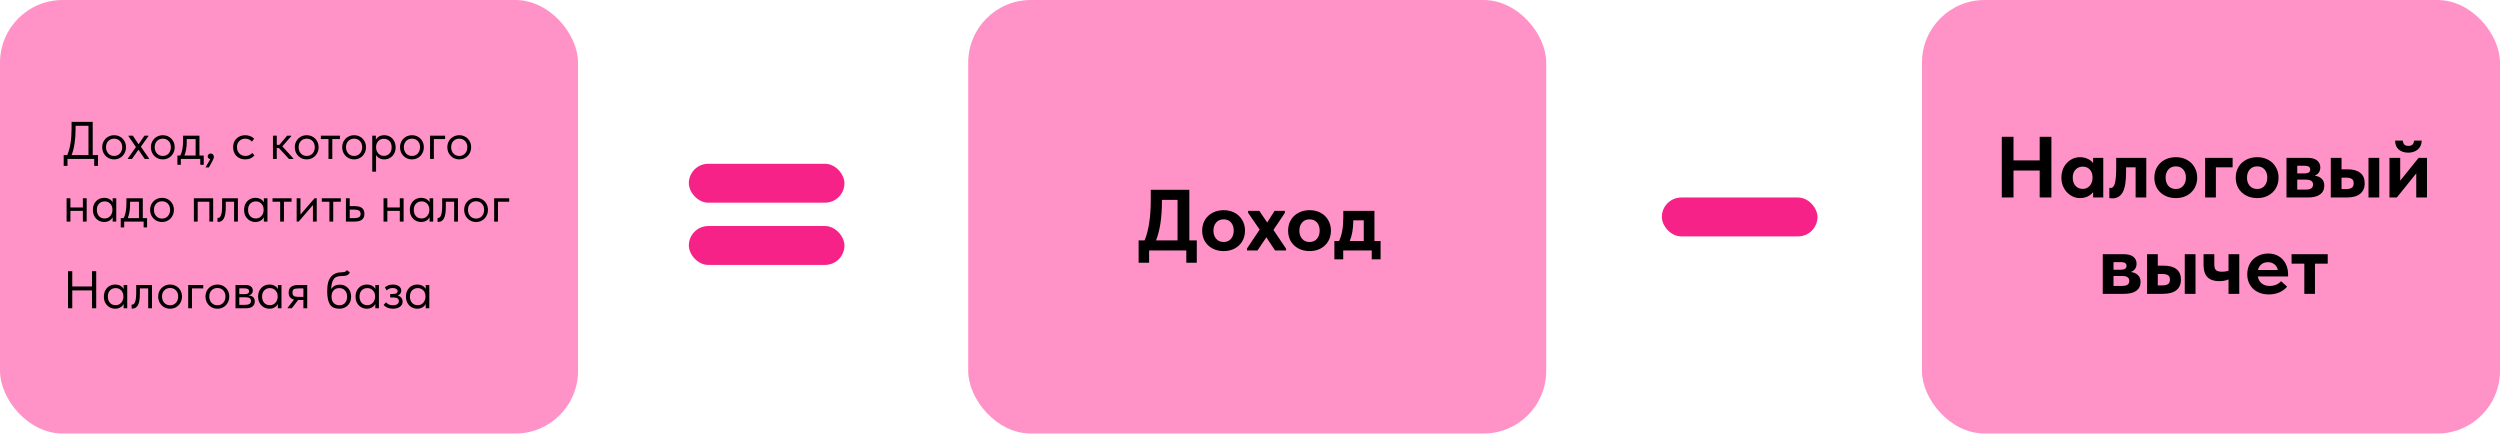 <?xml version="1.0" encoding="UTF-8"?> <svg xmlns="http://www.w3.org/2000/svg" width="519" height="90" viewBox="0 0 519 90" fill="none"><rect width="120" height="90" rx="13" fill="#FF93C7"></rect><rect x="201" width="120" height="90" rx="13" fill="#FF93C7"></rect><rect x="399" width="120" height="90" rx="13" fill="#FF93C7"></rect><path d="M246.907 49.912H248.455V54.538H246.277V52H238.555V54.538H236.377V49.912H237.619C238.471 47.812 238.897 45.034 238.897 41.578V39.4H246.907V49.912ZM241.219 41.632C241.219 43.348 241.123 44.878 240.931 46.222C240.739 47.554 240.427 48.784 239.995 49.912H244.459V41.488H241.219V41.632ZM249.57 47.878C249.57 47.038 249.762 46.3 250.146 45.664C250.53 45.016 251.058 44.518 251.73 44.17C252.414 43.81 253.182 43.63 254.034 43.63C254.886 43.63 255.648 43.81 256.32 44.17C256.992 44.53 257.514 45.034 257.886 45.682C258.27 46.318 258.462 47.05 258.462 47.878C258.462 48.718 258.27 49.462 257.886 50.11C257.502 50.746 256.974 51.244 256.302 51.604C255.63 51.952 254.874 52.126 254.034 52.126C253.17 52.126 252.396 51.946 251.712 51.586C251.04 51.226 250.512 50.728 250.128 50.092C249.756 49.444 249.57 48.706 249.57 47.878ZM256.122 47.878C256.122 47.182 255.936 46.618 255.564 46.186C255.192 45.754 254.682 45.538 254.034 45.538C253.374 45.538 252.852 45.76 252.468 46.204C252.096 46.636 251.91 47.194 251.91 47.878C251.91 48.562 252.096 49.126 252.468 49.57C252.852 50.014 253.374 50.236 254.034 50.236C254.67 50.236 255.174 50.02 255.546 49.588C255.93 49.144 256.122 48.574 256.122 47.878ZM266.976 51.604L266.994 52H264.708L262.89 49.264L261.054 52H258.876V51.586L261.504 47.662L259.11 44.188V43.774H261.432L263.07 46.186L264.6 43.774H266.742V44.188L264.366 47.734L266.976 51.604ZM267.411 47.878C267.411 47.038 267.603 46.3 267.987 45.664C268.371 45.016 268.899 44.518 269.571 44.17C270.255 43.81 271.023 43.63 271.875 43.63C272.727 43.63 273.489 43.81 274.161 44.17C274.833 44.53 275.355 45.034 275.727 45.682C276.111 46.318 276.303 47.05 276.303 47.878C276.303 48.718 276.111 49.462 275.727 50.11C275.343 50.746 274.815 51.244 274.143 51.604C273.471 51.952 272.715 52.126 271.875 52.126C271.011 52.126 270.237 51.946 269.553 51.586C268.881 51.226 268.353 50.728 267.969 50.092C267.597 49.444 267.411 48.706 267.411 47.878ZM273.963 47.878C273.963 47.182 273.777 46.618 273.405 46.186C273.033 45.754 272.523 45.538 271.875 45.538C271.215 45.538 270.693 45.76 270.309 46.204C269.937 46.636 269.751 47.194 269.751 47.878C269.751 48.562 269.937 49.126 270.309 49.57C270.693 50.014 271.215 50.236 271.875 50.236C272.511 50.236 273.015 50.02 273.387 49.588C273.771 49.144 273.963 48.574 273.963 47.878ZM285.332 50.038H286.61V53.836H284.774V52H278.852V53.836H277.016V50.038H277.988C278.288 49.402 278.51 48.682 278.654 47.878C278.798 47.074 278.87 46.126 278.87 45.034V43.774H285.332V50.038ZM280.94 45.79C280.94 47.458 280.694 48.874 280.202 50.038H283.118V45.736H280.94V45.79Z" fill="black"></path><path d="M423.438 33.296V28.4H425.868V41H423.438V35.402H418.002V41H415.572V28.4H418.002V33.296H423.438ZM434.532 32.774H436.638V41H434.532V39.884C434.232 40.268 433.842 40.574 433.362 40.802C432.882 41.018 432.36 41.126 431.796 41.126C431.136 41.126 430.506 40.946 429.906 40.586C429.318 40.226 428.844 39.722 428.484 39.074C428.124 38.426 427.944 37.694 427.944 36.878C427.944 36.062 428.118 35.33 428.466 34.682C428.826 34.034 429.3 33.53 429.888 33.17C430.476 32.81 431.112 32.63 431.796 32.63C432.384 32.63 432.918 32.744 433.398 32.972C433.878 33.188 434.256 33.482 434.532 33.854V32.774ZM434.406 36.914V36.77C434.406 36.134 434.22 35.612 433.848 35.204C433.476 34.796 432.984 34.592 432.372 34.592C431.784 34.592 431.292 34.796 430.896 35.204C430.5 35.6 430.302 36.158 430.302 36.878C430.302 37.586 430.494 38.156 430.878 38.588C431.274 39.008 431.772 39.218 432.372 39.218C432.972 39.218 433.458 39.002 433.83 38.57C434.214 38.138 434.406 37.586 434.406 36.914ZM437.901 41.126V38.984L438.189 39.02C438.597 39.02 438.885 38.696 439.053 38.048C439.233 37.388 439.323 36.272 439.323 34.7V32.774H445.569V41H443.355V34.736H441.375V35.708C441.375 37.688 441.135 39.098 440.655 39.938C440.187 40.766 439.473 41.18 438.513 41.18C438.393 41.18 438.189 41.162 437.901 41.126ZM447.244 36.878C447.244 36.038 447.436 35.3 447.82 34.664C448.204 34.016 448.732 33.518 449.404 33.17C450.088 32.81 450.856 32.63 451.708 32.63C452.56 32.63 453.322 32.81 453.994 33.17C454.666 33.53 455.188 34.034 455.56 34.682C455.944 35.318 456.136 36.05 456.136 36.878C456.136 37.718 455.944 38.462 455.56 39.11C455.176 39.746 454.648 40.244 453.976 40.604C453.304 40.952 452.548 41.126 451.708 41.126C450.844 41.126 450.07 40.946 449.386 40.586C448.714 40.226 448.186 39.728 447.802 39.092C447.43 38.444 447.244 37.706 447.244 36.878ZM453.796 36.878C453.796 36.182 453.61 35.618 453.238 35.186C452.866 34.754 452.356 34.538 451.708 34.538C451.048 34.538 450.526 34.76 450.142 35.204C449.77 35.636 449.584 36.194 449.584 36.878C449.584 37.562 449.77 38.126 450.142 38.57C450.526 39.014 451.048 39.236 451.708 39.236C452.344 39.236 452.848 39.02 453.22 38.588C453.604 38.144 453.796 37.574 453.796 36.878ZM460.017 41H457.785V32.774H463.491V34.736H460.017V41ZM464.137 36.878C464.137 36.038 464.329 35.3 464.713 34.664C465.097 34.016 465.625 33.518 466.297 33.17C466.981 32.81 467.749 32.63 468.601 32.63C469.453 32.63 470.215 32.81 470.887 33.17C471.559 33.53 472.081 34.034 472.453 34.682C472.837 35.318 473.029 36.05 473.029 36.878C473.029 37.718 472.837 38.462 472.453 39.11C472.069 39.746 471.541 40.244 470.869 40.604C470.197 40.952 469.441 41.126 468.601 41.126C467.737 41.126 466.963 40.946 466.279 40.586C465.607 40.226 465.079 39.728 464.695 39.092C464.323 38.444 464.137 37.706 464.137 36.878ZM470.689 36.878C470.689 36.182 470.503 35.618 470.131 35.186C469.759 34.754 469.249 34.538 468.601 34.538C467.941 34.538 467.419 34.76 467.035 35.204C466.663 35.636 466.477 36.194 466.477 36.878C466.477 37.562 466.663 38.126 467.035 38.57C467.419 39.014 467.941 39.236 468.601 39.236C469.237 39.236 469.741 39.02 470.113 38.588C470.497 38.144 470.689 37.574 470.689 36.878ZM482.525 38.534C482.525 39.326 482.231 39.938 481.643 40.37C481.055 40.79 480.209 41 479.105 41H474.677V32.774H479.123C479.951 32.774 480.587 32.954 481.031 33.314C481.475 33.674 481.697 34.154 481.697 34.754C481.697 35.174 481.589 35.534 481.373 35.834C481.157 36.122 480.869 36.332 480.509 36.464C481.133 36.548 481.625 36.764 481.985 37.112C482.345 37.448 482.525 37.922 482.525 38.534ZM478.439 34.412H476.909V35.996H478.457C479.225 35.996 479.609 35.726 479.609 35.186C479.609 34.922 479.513 34.73 479.321 34.61C479.129 34.478 478.835 34.412 478.439 34.412ZM478.619 39.362C479.171 39.362 479.567 39.278 479.807 39.11C480.059 38.93 480.185 38.666 480.185 38.318C480.185 37.958 480.059 37.7 479.807 37.544C479.567 37.376 479.189 37.292 478.673 37.292H476.909V39.362H478.619ZM487.345 35.15C488.509 35.15 489.391 35.396 489.991 35.888C490.603 36.368 490.909 37.088 490.909 38.048C490.909 39.008 490.591 39.74 489.955 40.244C489.331 40.748 488.401 41 487.165 41H483.871V32.774H486.103V35.15H487.345ZM493.933 41H491.701V32.774H493.933V41ZM486.931 39.254C487.495 39.254 487.915 39.17 488.191 39.002C488.479 38.822 488.623 38.504 488.623 38.048C488.623 37.616 488.491 37.316 488.227 37.148C487.963 36.968 487.555 36.878 487.003 36.878H486.103V39.254H486.931ZM498.284 37.508L502.1 32.774H503.846V41H501.614V35.996L497.582 41H496.052V32.774H498.284V37.508ZM497.222 29.192H498.824C498.848 29.528 498.95 29.798 499.13 30.002C499.322 30.194 499.61 30.29 499.994 30.29C500.366 30.29 500.648 30.194 500.84 30.002C501.032 29.81 501.14 29.54 501.164 29.192H502.748C502.724 29.996 502.448 30.614 501.92 31.046C501.392 31.478 500.738 31.694 499.958 31.694C499.166 31.694 498.512 31.484 497.996 31.064C497.492 30.632 497.234 30.008 497.222 29.192ZM444.381 58.534C444.381 59.326 444.087 59.938 443.499 60.37C442.911 60.79 442.065 61 440.961 61H436.533V52.774H440.979C441.807 52.774 442.443 52.954 442.887 53.314C443.331 53.674 443.553 54.154 443.553 54.754C443.553 55.174 443.445 55.534 443.229 55.834C443.013 56.122 442.725 56.332 442.365 56.464C442.989 56.548 443.481 56.764 443.841 57.112C444.201 57.448 444.381 57.922 444.381 58.534ZM440.295 54.412H438.765V55.996H440.313C441.081 55.996 441.465 55.726 441.465 55.186C441.465 54.922 441.369 54.73 441.177 54.61C440.985 54.478 440.691 54.412 440.295 54.412ZM440.475 59.362C441.027 59.362 441.423 59.278 441.663 59.11C441.915 58.93 442.041 58.666 442.041 58.318C442.041 57.958 441.915 57.7 441.663 57.544C441.423 57.376 441.045 57.292 440.529 57.292H438.765V59.362H440.475ZM449.2 55.15C450.364 55.15 451.246 55.396 451.846 55.888C452.458 56.368 452.764 57.088 452.764 58.048C452.764 59.008 452.446 59.74 451.81 60.244C451.186 60.748 450.256 61 449.02 61H445.726V52.774H447.958V55.15H449.2ZM455.788 61H453.556V52.774H455.788V61ZM448.786 59.254C449.35 59.254 449.77 59.17 450.046 59.002C450.334 58.822 450.478 58.504 450.478 58.048C450.478 57.616 450.346 57.316 450.082 57.148C449.818 56.968 449.41 56.878 448.858 56.878H447.958V59.254H448.786ZM462.642 52.774H464.874V61H462.642V58.012C462.078 58.252 461.442 58.372 460.734 58.372C458.55 58.372 457.458 57.268 457.458 55.06V52.774H459.69V54.97C459.69 55.462 459.804 55.828 460.032 56.068C460.272 56.296 460.698 56.41 461.31 56.41C461.766 56.41 462.21 56.344 462.642 56.212V52.774ZM475.006 57.4H468.724C468.832 58.012 469.102 58.492 469.534 58.84C469.978 59.188 470.524 59.362 471.172 59.362C471.652 59.362 472.102 59.278 472.522 59.11C472.942 58.93 473.284 58.684 473.548 58.372L474.808 59.506C474.376 60.022 473.83 60.424 473.17 60.712C472.51 60.988 471.784 61.126 470.992 61.126C470.128 61.126 469.354 60.952 468.67 60.604C467.998 60.256 467.47 59.764 467.086 59.128C466.714 58.492 466.528 57.766 466.528 56.95C466.528 56.086 466.72 55.33 467.104 54.682C467.488 54.022 468.01 53.518 468.67 53.17C469.342 52.81 470.08 52.63 470.884 52.63C471.736 52.63 472.468 52.822 473.08 53.206C473.704 53.578 474.178 54.094 474.502 54.754C474.838 55.402 475.006 56.128 475.006 56.932V57.4ZM468.76 56.05H472.864C472.792 55.582 472.57 55.198 472.198 54.898C471.838 54.586 471.376 54.43 470.812 54.43C470.284 54.43 469.84 54.574 469.48 54.862C469.12 55.138 468.88 55.534 468.76 56.05ZM480.591 61H478.377V54.736H475.731V52.774H483.237V54.736H480.591V61Z" fill="black"></path><path d="M19.248 32.186H20.348V34.43H19.556V33H14.012V34.43H13.22V32.186H13.968C14.562 30.8 14.859 28.948 14.859 26.631V25.3H19.248V32.186ZM15.695 26.664C15.695 28.93 15.42 30.771 14.87 32.186H18.368V26.114H15.695V26.664ZM21.218 30.558C21.218 30.089 21.324 29.667 21.537 29.293C21.757 28.912 22.054 28.615 22.428 28.402C22.802 28.182 23.224 28.072 23.693 28.072C24.162 28.072 24.584 28.182 24.958 28.402C25.332 28.615 25.625 28.912 25.838 29.293C26.05 29.667 26.157 30.089 26.157 30.558C26.157 31.035 26.047 31.467 25.827 31.856C25.614 32.237 25.321 32.538 24.947 32.758C24.573 32.978 24.155 33.088 23.693 33.088C23.231 33.088 22.809 32.978 22.428 32.758C22.054 32.531 21.757 32.226 21.537 31.845C21.324 31.456 21.218 31.027 21.218 30.558ZM25.365 30.558C25.365 30.03 25.211 29.605 24.903 29.282C24.595 28.952 24.192 28.787 23.693 28.787C23.194 28.787 22.787 28.952 22.472 29.282C22.164 29.605 22.01 30.03 22.01 30.558C22.01 31.093 22.168 31.53 22.483 31.867C22.798 32.204 23.201 32.373 23.693 32.373C24.184 32.373 24.584 32.204 24.892 31.867C25.207 31.53 25.365 31.093 25.365 30.558ZM30.806 28.27L29.244 30.459L30.938 32.89V33H30.047L28.738 31.086L27.396 33H26.549V32.89L28.221 30.525L26.67 28.27V28.16H27.572L28.771 29.953L29.992 28.16H30.806V28.27ZM31.326 30.558C31.326 30.089 31.433 29.667 31.645 29.293C31.865 28.912 32.162 28.615 32.536 28.402C32.91 28.182 33.332 28.072 33.801 28.072C34.271 28.072 34.692 28.182 35.066 28.402C35.44 28.615 35.734 28.912 35.946 29.293C36.159 29.667 36.265 30.089 36.265 30.558C36.265 31.035 36.155 31.467 35.935 31.856C35.723 32.237 35.429 32.538 35.055 32.758C34.681 32.978 34.263 33.088 33.801 33.088C33.339 33.088 32.918 32.978 32.536 32.758C32.162 32.531 31.865 32.226 31.645 31.845C31.433 31.456 31.326 31.027 31.326 30.558ZM35.473 30.558C35.473 30.03 35.319 29.605 35.011 29.282C34.703 28.952 34.3 28.787 33.801 28.787C33.303 28.787 32.896 28.952 32.58 29.282C32.272 29.605 32.118 30.03 32.118 30.558C32.118 31.093 32.276 31.53 32.591 31.867C32.907 32.204 33.31 32.373 33.801 32.373C34.293 32.373 34.692 32.204 35 31.867C35.316 31.53 35.473 31.093 35.473 30.558ZM41.404 32.285H42.295V34.21H41.581V33H37.544V34.21H36.828V32.285H37.434C37.624 31.911 37.767 31.478 37.862 30.987C37.958 30.496 38.005 29.909 38.005 29.227V28.16H41.404V32.285ZM38.764 29.535C38.764 30.554 38.607 31.471 38.291 32.285H40.612V28.875H38.764V29.535ZM44.402 32.604C44.402 32.743 44.354 32.912 44.259 33.11C44.171 33.315 44.024 33.598 43.819 33.957L43.357 34.76H42.664L43.654 33.022C43.485 33 43.353 32.938 43.258 32.835C43.163 32.732 43.115 32.608 43.115 32.461C43.115 32.285 43.177 32.142 43.302 32.032C43.426 31.922 43.573 31.867 43.742 31.867C43.94 31.867 44.097 31.933 44.215 32.065C44.34 32.197 44.402 32.377 44.402 32.604ZM48.396 30.558C48.396 30.052 48.506 29.612 48.726 29.238C48.946 28.864 49.246 28.578 49.628 28.38C50.009 28.175 50.434 28.072 50.904 28.072C51.27 28.072 51.615 28.134 51.938 28.259C52.268 28.384 52.543 28.56 52.763 28.787L52.301 29.403C52.139 29.212 51.938 29.062 51.696 28.952C51.454 28.842 51.193 28.787 50.915 28.787C50.423 28.787 50.013 28.948 49.683 29.271C49.353 29.586 49.188 30.012 49.188 30.547C49.188 30.899 49.265 31.214 49.419 31.493C49.573 31.772 49.785 31.988 50.057 32.142C50.328 32.296 50.632 32.373 50.97 32.373C51.256 32.373 51.516 32.318 51.751 32.208C51.993 32.098 52.191 31.948 52.345 31.757L52.84 32.252C52.627 32.509 52.356 32.714 52.026 32.868C51.696 33.015 51.322 33.088 50.904 33.088C50.405 33.088 49.965 32.978 49.584 32.758C49.202 32.538 48.909 32.237 48.704 31.856C48.498 31.467 48.396 31.035 48.396 30.558ZM60.46 28.27L58.612 30.382L60.9 32.89V33H59.987L57.919 30.745H57.457V33H56.665V28.16H57.457V30.074H57.996L59.613 28.16H60.46V28.27ZM61.2 30.558C61.2 30.089 61.307 29.667 61.519 29.293C61.739 28.912 62.036 28.615 62.41 28.402C62.784 28.182 63.206 28.072 63.675 28.072C64.145 28.072 64.566 28.182 64.94 28.402C65.314 28.615 65.608 28.912 65.82 29.293C66.033 29.667 66.139 30.089 66.139 30.558C66.139 31.035 66.029 31.467 65.809 31.856C65.597 32.237 65.303 32.538 64.929 32.758C64.555 32.978 64.137 33.088 63.675 33.088C63.213 33.088 62.792 32.978 62.41 32.758C62.036 32.531 61.739 32.226 61.519 31.845C61.307 31.456 61.2 31.027 61.2 30.558ZM65.347 30.558C65.347 30.03 65.193 29.605 64.885 29.282C64.577 28.952 64.174 28.787 63.675 28.787C63.177 28.787 62.77 28.952 62.454 29.282C62.146 29.605 61.992 30.03 61.992 30.558C61.992 31.093 62.15 31.53 62.465 31.867C62.781 32.204 63.184 32.373 63.675 32.373C64.167 32.373 64.566 32.204 64.874 31.867C65.19 31.53 65.347 31.093 65.347 30.558ZM68.985 33H68.193V28.875H66.609V28.16H70.569V28.875H68.985V33ZM71.04 30.558C71.04 30.089 71.147 29.667 71.359 29.293C71.579 28.912 71.876 28.615 72.25 28.402C72.624 28.182 73.046 28.072 73.515 28.072C73.984 28.072 74.406 28.182 74.78 28.402C75.154 28.615 75.448 28.912 75.66 29.293C75.873 29.667 75.979 30.089 75.979 30.558C75.979 31.035 75.869 31.467 75.649 31.856C75.436 32.237 75.143 32.538 74.769 32.758C74.395 32.978 73.977 33.088 73.515 33.088C73.053 33.088 72.632 32.978 72.25 32.758C71.876 32.531 71.579 32.226 71.359 31.845C71.147 31.456 71.04 31.027 71.04 30.558ZM75.187 30.558C75.187 30.03 75.033 29.605 74.725 29.282C74.417 28.952 74.014 28.787 73.515 28.787C73.016 28.787 72.609 28.952 72.294 29.282C71.986 29.605 71.832 30.03 71.832 30.558C71.832 31.093 71.99 31.53 72.305 31.867C72.621 32.204 73.024 32.373 73.515 32.373C74.007 32.373 74.406 32.204 74.714 31.867C75.029 31.53 75.187 31.093 75.187 30.558ZM82.13 30.58C82.13 31.086 82.024 31.53 81.811 31.911C81.599 32.285 81.313 32.575 80.953 32.78C80.594 32.985 80.205 33.088 79.787 33.088C79.399 33.088 79.054 33.007 78.753 32.846C78.453 32.677 78.225 32.457 78.071 32.186V35.64H77.279V28.16H78.027V29.018C78.137 28.754 78.346 28.53 78.654 28.347C78.97 28.164 79.347 28.072 79.787 28.072C80.22 28.072 80.612 28.175 80.964 28.38C81.324 28.585 81.606 28.879 81.811 29.26C82.024 29.641 82.13 30.081 82.13 30.58ZM81.305 30.569C81.305 30.019 81.155 29.59 80.854 29.282C80.554 28.967 80.165 28.809 79.688 28.809C79.351 28.809 79.058 28.89 78.808 29.051C78.566 29.205 78.383 29.41 78.258 29.667C78.134 29.924 78.071 30.202 78.071 30.503V30.613C78.071 30.906 78.134 31.189 78.258 31.46C78.39 31.724 78.581 31.94 78.83 32.109C79.08 32.27 79.373 32.351 79.71 32.351C80.187 32.351 80.572 32.19 80.865 31.867C81.159 31.537 81.305 31.104 81.305 30.569ZM83.05 30.558C83.05 30.089 83.156 29.667 83.369 29.293C83.589 28.912 83.886 28.615 84.26 28.402C84.634 28.182 85.056 28.072 85.525 28.072C85.994 28.072 86.416 28.182 86.79 28.402C87.164 28.615 87.457 28.912 87.67 29.293C87.883 29.667 87.989 30.089 87.989 30.558C87.989 31.035 87.879 31.467 87.659 31.856C87.446 32.237 87.153 32.538 86.779 32.758C86.405 32.978 85.987 33.088 85.525 33.088C85.063 33.088 84.641 32.978 84.26 32.758C83.886 32.531 83.589 32.226 83.369 31.845C83.156 31.456 83.05 31.027 83.05 30.558ZM87.197 30.558C87.197 30.03 87.043 29.605 86.735 29.282C86.427 28.952 86.024 28.787 85.525 28.787C85.026 28.787 84.619 28.952 84.304 29.282C83.996 29.605 83.842 30.03 83.842 30.558C83.842 31.093 84 31.53 84.315 31.867C84.63 32.204 85.034 32.373 85.525 32.373C86.016 32.373 86.416 32.204 86.724 31.867C87.039 31.53 87.197 31.093 87.197 30.558ZM90.07 33H89.278V28.16H92.402V28.875H90.07V33ZM92.868 30.558C92.868 30.089 92.975 29.667 93.187 29.293C93.407 28.912 93.704 28.615 94.078 28.402C94.452 28.182 94.874 28.072 95.343 28.072C95.813 28.072 96.234 28.182 96.608 28.402C96.982 28.615 97.276 28.912 97.488 29.293C97.701 29.667 97.807 30.089 97.807 30.558C97.807 31.035 97.697 31.467 97.477 31.856C97.265 32.237 96.971 32.538 96.597 32.758C96.223 32.978 95.805 33.088 95.343 33.088C94.881 33.088 94.46 32.978 94.078 32.758C93.704 32.531 93.407 32.226 93.187 31.845C92.975 31.456 92.868 31.027 92.868 30.558ZM97.015 30.558C97.015 30.03 96.861 29.605 96.553 29.282C96.245 28.952 95.842 28.787 95.343 28.787C94.845 28.787 94.438 28.952 94.122 29.282C93.814 29.605 93.66 30.03 93.66 30.558C93.66 31.093 93.818 31.53 94.133 31.867C94.449 32.204 94.852 32.373 95.343 32.373C95.835 32.373 96.234 32.204 96.542 31.867C96.858 31.53 97.015 31.093 97.015 30.558ZM17.202 41.16H17.994V46H17.202V43.778H14.617V46H13.825V41.16H14.617V43.063H17.202V41.16ZM23.387 41.16H24.135V46H23.387V45.098C23.248 45.391 23.021 45.63 22.705 45.813C22.39 45.996 22.031 46.088 21.627 46.088C21.209 46.088 20.821 45.985 20.461 45.78C20.102 45.575 19.816 45.285 19.603 44.911C19.391 44.53 19.284 44.086 19.284 43.58C19.284 43.081 19.387 42.641 19.592 42.26C19.805 41.879 20.087 41.585 20.439 41.38C20.799 41.175 21.195 41.072 21.627 41.072C22.067 41.072 22.441 41.164 22.749 41.347C23.065 41.53 23.277 41.754 23.387 42.018V41.16ZM23.343 43.613V43.503C23.343 43.202 23.281 42.924 23.156 42.667C23.032 42.41 22.845 42.205 22.595 42.051C22.353 41.89 22.064 41.809 21.726 41.809C21.25 41.809 20.861 41.967 20.56 42.282C20.26 42.59 20.109 43.019 20.109 43.569C20.109 44.104 20.256 44.537 20.549 44.867C20.843 45.19 21.228 45.351 21.704 45.351C22.042 45.351 22.335 45.27 22.584 45.109C22.834 44.94 23.021 44.724 23.145 44.46C23.277 44.189 23.343 43.906 23.343 43.613ZM29.642 45.285H30.533V47.21H29.818V46H25.781V47.21H25.066V45.285H25.671C25.861 44.911 26.005 44.478 26.1 43.987C26.195 43.496 26.243 42.909 26.243 42.227V41.16H29.642V45.285ZM27.002 42.535C27.002 43.554 26.844 44.471 26.529 45.285H28.85V41.875H27.002V42.535ZM31.165 43.558C31.165 43.089 31.271 42.667 31.484 42.293C31.704 41.912 32.001 41.615 32.375 41.402C32.749 41.182 33.171 41.072 33.64 41.072C34.109 41.072 34.531 41.182 34.905 41.402C35.279 41.615 35.572 41.912 35.785 42.293C35.998 42.667 36.104 43.089 36.104 43.558C36.104 44.035 35.994 44.467 35.774 44.856C35.562 45.237 35.268 45.538 34.894 45.758C34.52 45.978 34.102 46.088 33.64 46.088C33.178 46.088 32.757 45.978 32.375 45.758C32.001 45.531 31.704 45.226 31.484 44.845C31.271 44.456 31.165 44.027 31.165 43.558ZM35.312 43.558C35.312 43.03 35.158 42.605 34.85 42.282C34.542 41.952 34.139 41.787 33.64 41.787C33.142 41.787 32.734 41.952 32.419 42.282C32.111 42.605 31.957 43.03 31.957 43.558C31.957 44.093 32.115 44.53 32.43 44.867C32.745 45.204 33.149 45.373 33.64 45.373C34.132 45.373 34.531 45.204 34.839 44.867C35.154 44.53 35.312 44.093 35.312 43.558ZM41.043 46H40.251V41.16H44.255V46H43.463V41.875H41.043V46ZM45.153 46.044V45.23C45.19 45.237 45.234 45.241 45.285 45.241C45.535 45.241 45.733 45.05 45.879 44.669C46.033 44.288 46.11 43.58 46.11 42.546V41.16H49.388V46H48.596V41.875H46.869V42.942C46.869 44.079 46.733 44.885 46.462 45.362C46.191 45.831 45.817 46.066 45.34 46.066C45.26 46.066 45.197 46.059 45.153 46.044ZM54.776 41.16H55.524V46H54.776V45.098C54.637 45.391 54.409 45.63 54.094 45.813C53.779 45.996 53.419 46.088 53.016 46.088C52.598 46.088 52.209 45.985 51.85 45.78C51.491 45.575 51.205 45.285 50.992 44.911C50.779 44.53 50.673 44.086 50.673 43.58C50.673 43.081 50.776 42.641 50.981 42.26C51.194 41.879 51.476 41.585 51.828 41.38C52.187 41.175 52.583 41.072 53.016 41.072C53.456 41.072 53.83 41.164 54.138 41.347C54.453 41.53 54.666 41.754 54.776 42.018V41.16ZM54.732 43.613V43.503C54.732 43.202 54.67 42.924 54.545 42.667C54.42 42.41 54.233 42.205 53.984 42.051C53.742 41.89 53.452 41.809 53.115 41.809C52.638 41.809 52.25 41.967 51.949 42.282C51.648 42.59 51.498 43.019 51.498 43.569C51.498 44.104 51.645 44.537 51.938 44.867C52.231 45.19 52.616 45.351 53.093 45.351C53.43 45.351 53.724 45.27 53.973 45.109C54.222 44.94 54.409 44.724 54.534 44.46C54.666 44.189 54.732 43.906 54.732 43.613ZM58.952 46H58.16V41.875H56.575V41.16H60.535V41.875H58.952V46ZM62.377 44.548L65.303 41.16H65.754V46H64.962V42.568L62.003 46H61.585V41.16H62.377V44.548ZM69.178 46H68.386V41.875H66.802V41.16H70.762V41.875H69.178V46ZM71.811 46V41.16H72.603V42.799H73.692C74.345 42.799 74.833 42.927 75.155 43.184C75.485 43.441 75.65 43.84 75.65 44.383C75.65 44.926 75.482 45.333 75.144 45.604C74.814 45.868 74.294 46 73.582 46H71.811ZM73.428 45.285C73.883 45.285 74.235 45.226 74.484 45.109C74.734 44.984 74.858 44.75 74.858 44.405C74.858 44.068 74.745 43.837 74.517 43.712C74.297 43.58 73.964 43.514 73.516 43.514H72.603V45.285H73.428ZM82.998 41.16H83.79V46H82.998V43.778H80.413V46H79.621V41.16H80.413V43.063H82.998V41.16ZM89.183 41.16H89.931V46H89.183V45.098C89.044 45.391 88.817 45.63 88.501 45.813C88.186 45.996 87.826 46.088 87.423 46.088C87.005 46.088 86.617 45.985 86.257 45.78C85.898 45.575 85.612 45.285 85.399 44.911C85.186 44.53 85.08 44.086 85.08 43.58C85.08 43.081 85.183 42.641 85.388 42.26C85.601 41.879 85.883 41.585 86.235 41.38C86.594 41.175 86.99 41.072 87.423 41.072C87.863 41.072 88.237 41.164 88.545 41.347C88.861 41.53 89.073 41.754 89.183 42.018V41.16ZM89.139 43.613V43.503C89.139 43.202 89.077 42.924 88.952 42.667C88.828 42.41 88.641 42.205 88.391 42.051C88.149 41.89 87.859 41.809 87.522 41.809C87.046 41.809 86.657 41.967 86.356 42.282C86.055 42.59 85.905 43.019 85.905 43.569C85.905 44.104 86.052 44.537 86.345 44.867C86.638 45.19 87.023 45.351 87.5 45.351C87.838 45.351 88.131 45.27 88.38 45.109C88.629 44.94 88.817 44.724 88.941 44.46C89.073 44.189 89.139 43.906 89.139 43.613ZM90.84 46.044V45.23C90.876 45.237 90.92 45.241 90.972 45.241C91.221 45.241 91.419 45.05 91.566 44.669C91.72 44.288 91.797 43.58 91.797 42.546V41.16H95.075V46H94.283V41.875H92.556V42.942C92.556 44.079 92.42 44.885 92.149 45.362C91.877 45.831 91.503 46.066 91.027 46.066C90.946 46.066 90.884 46.059 90.84 46.044ZM96.359 43.558C96.359 43.089 96.466 42.667 96.678 42.293C96.898 41.912 97.195 41.615 97.57 41.402C97.944 41.182 98.365 41.072 98.835 41.072C99.304 41.072 99.725 41.182 100.099 41.402C100.473 41.615 100.767 41.912 100.979 42.293C101.192 42.667 101.298 43.089 101.298 43.558C101.298 44.035 101.188 44.467 100.968 44.856C100.756 45.237 100.462 45.538 100.088 45.758C99.715 45.978 99.296 46.088 98.835 46.088C98.373 46.088 97.951 45.978 97.57 45.758C97.195 45.531 96.898 45.226 96.678 44.845C96.466 44.456 96.359 44.027 96.359 43.558ZM100.506 43.558C100.506 43.03 100.352 42.605 100.044 42.282C99.737 41.952 99.333 41.787 98.835 41.787C98.336 41.787 97.929 41.952 97.614 42.282C97.305 42.605 97.151 43.03 97.151 43.558C97.151 44.093 97.309 44.53 97.624 44.867C97.94 45.204 98.343 45.373 98.835 45.373C99.326 45.373 99.725 45.204 100.033 44.867C100.349 44.53 100.506 44.093 100.506 43.558ZM103.38 46H102.588V41.16H105.712V41.875H103.38V46ZM19.094 59.468V56.3H19.974V64H19.094V60.282H15.002V64H14.122V56.3H15.002V59.468H19.094ZM25.665 59.16H26.413V64H25.665V63.098C25.525 63.391 25.298 63.63 24.983 63.813C24.667 63.996 24.308 64.088 23.905 64.088C23.487 64.088 23.098 63.985 22.739 63.78C22.379 63.575 22.093 63.285 21.881 62.911C21.668 62.53 21.562 62.086 21.562 61.58C21.562 61.081 21.664 60.641 21.87 60.26C22.082 59.879 22.365 59.585 22.717 59.38C23.076 59.175 23.472 59.072 23.905 59.072C24.345 59.072 24.719 59.164 25.027 59.347C25.342 59.53 25.555 59.754 25.665 60.018V59.16ZM25.621 61.613V61.503C25.621 61.202 25.558 60.924 25.434 60.667C25.309 60.41 25.122 60.205 24.873 60.051C24.631 59.89 24.341 59.809 24.004 59.809C23.527 59.809 23.138 59.967 22.838 60.282C22.537 60.59 22.387 61.019 22.387 61.569C22.387 62.104 22.533 62.537 22.827 62.867C23.12 63.19 23.505 63.351 23.982 63.351C24.319 63.351 24.612 63.27 24.862 63.109C25.111 62.94 25.298 62.724 25.423 62.46C25.555 62.189 25.621 61.906 25.621 61.613ZM27.321 64.044V63.23C27.358 63.237 27.402 63.241 27.453 63.241C27.703 63.241 27.901 63.05 28.047 62.669C28.201 62.288 28.278 61.58 28.278 60.546V59.16H31.556V64H30.764V59.875H29.037V60.942C29.037 62.079 28.901 62.885 28.63 63.362C28.359 63.831 27.985 64.066 27.508 64.066C27.427 64.066 27.365 64.059 27.321 64.044ZM32.841 61.558C32.841 61.089 32.947 60.667 33.16 60.293C33.38 59.912 33.677 59.615 34.051 59.402C34.425 59.182 34.847 59.072 35.316 59.072C35.785 59.072 36.207 59.182 36.581 59.402C36.955 59.615 37.248 59.912 37.461 60.293C37.674 60.667 37.78 61.089 37.78 61.558C37.78 62.035 37.67 62.467 37.45 62.856C37.237 63.237 36.944 63.538 36.57 63.758C36.196 63.978 35.778 64.088 35.316 64.088C34.854 64.088 34.432 63.978 34.051 63.758C33.677 63.531 33.38 63.226 33.16 62.845C32.947 62.456 32.841 62.027 32.841 61.558ZM36.988 61.558C36.988 61.03 36.834 60.605 36.526 60.282C36.218 59.952 35.815 59.787 35.316 59.787C34.817 59.787 34.41 59.952 34.095 60.282C33.787 60.605 33.633 61.03 33.633 61.558C33.633 62.093 33.791 62.53 34.106 62.867C34.421 63.204 34.825 63.373 35.316 63.373C35.807 63.373 36.207 63.204 36.515 62.867C36.83 62.53 36.988 62.093 36.988 61.558ZM39.861 64H39.069V59.16H42.193V59.875H39.861V64ZM42.659 61.558C42.659 61.089 42.766 60.667 42.978 60.293C43.198 59.912 43.495 59.615 43.869 59.402C44.243 59.182 44.665 59.072 45.134 59.072C45.604 59.072 46.025 59.182 46.399 59.402C46.773 59.615 47.067 59.912 47.279 60.293C47.492 60.667 47.598 61.089 47.598 61.558C47.598 62.035 47.488 62.467 47.268 62.856C47.056 63.237 46.762 63.538 46.388 63.758C46.014 63.978 45.596 64.088 45.134 64.088C44.672 64.088 44.251 63.978 43.869 63.758C43.495 63.531 43.198 63.226 42.978 62.845C42.766 62.456 42.659 62.027 42.659 61.558ZM46.806 61.558C46.806 61.03 46.652 60.605 46.344 60.282C46.036 59.952 45.633 59.787 45.134 59.787C44.636 59.787 44.229 59.952 43.913 60.282C43.605 60.605 43.451 61.03 43.451 61.558C43.451 62.093 43.609 62.53 43.924 62.867C44.24 63.204 44.643 63.373 45.134 63.373C45.626 63.373 46.025 63.204 46.333 62.867C46.649 62.53 46.806 62.093 46.806 61.558ZM52.892 62.581C52.892 63.028 52.734 63.377 52.419 63.626C52.103 63.875 51.641 64 51.032 64H48.888V59.16H50.977C51.469 59.16 51.843 59.266 52.099 59.479C52.356 59.684 52.484 59.959 52.484 60.304C52.484 60.583 52.404 60.81 52.242 60.986C52.081 61.155 51.861 61.265 51.583 61.316C52.455 61.404 52.892 61.826 52.892 62.581ZM50.758 59.864H49.679V61.063H50.779C51.087 61.063 51.319 61.019 51.472 60.931C51.627 60.836 51.703 60.678 51.703 60.458C51.703 60.245 51.627 60.095 51.472 60.007C51.326 59.912 51.087 59.864 50.758 59.864ZM50.812 63.285C51.26 63.285 51.586 63.223 51.791 63.098C51.997 62.966 52.099 62.761 52.099 62.482C52.099 62.203 52.001 62.005 51.803 61.888C51.612 61.771 51.319 61.712 50.922 61.712H49.679V63.285H50.812ZM57.687 59.16H58.435V64H57.687V63.098C57.548 63.391 57.32 63.63 57.005 63.813C56.69 63.996 56.33 64.088 55.927 64.088C55.509 64.088 55.12 63.985 54.761 63.78C54.402 63.575 54.116 63.285 53.903 62.911C53.69 62.53 53.584 62.086 53.584 61.58C53.584 61.081 53.687 60.641 53.892 60.26C54.105 59.879 54.387 59.585 54.739 59.38C55.098 59.175 55.494 59.072 55.927 59.072C56.367 59.072 56.741 59.164 57.049 59.347C57.364 59.53 57.577 59.754 57.687 60.018V59.16ZM57.643 61.613V61.503C57.643 61.202 57.581 60.924 57.456 60.667C57.331 60.41 57.144 60.205 56.895 60.051C56.653 59.89 56.363 59.809 56.026 59.809C55.549 59.809 55.161 59.967 54.86 60.282C54.559 60.59 54.409 61.019 54.409 61.569C54.409 62.104 54.556 62.537 54.849 62.867C55.142 63.19 55.527 63.351 56.004 63.351C56.341 63.351 56.635 63.27 56.884 63.109C57.133 62.94 57.32 62.724 57.445 62.46C57.577 62.189 57.643 61.906 57.643 61.613ZM63.777 59.16V64H62.985V62.284H61.896L60.576 64H59.707V63.89L61.038 62.196C60.297 62.02 59.927 61.532 59.927 60.733C59.927 60.205 60.092 59.813 60.422 59.556C60.759 59.292 61.28 59.16 61.984 59.16H63.777ZM62.985 61.624V59.875H61.984C61.544 59.875 61.221 59.93 61.016 60.04C60.818 60.15 60.719 60.374 60.719 60.711C60.719 61.056 60.807 61.294 60.983 61.426C61.166 61.558 61.47 61.624 61.896 61.624H62.985ZM72.886 61.602C72.886 62.115 72.776 62.559 72.556 62.933C72.336 63.307 72.043 63.593 71.676 63.791C71.309 63.989 70.906 64.088 70.466 64.088C69.535 64.088 68.878 63.795 68.497 63.208C68.116 62.614 67.925 61.697 67.925 60.458C67.925 59.028 68.196 58.016 68.739 57.422C69.289 56.821 70.03 56.52 70.961 56.52C71.24 56.52 71.452 56.491 71.599 56.432C71.753 56.373 71.885 56.256 71.995 56.08L72.622 56.509C72.527 56.802 72.347 57.008 72.083 57.125C71.826 57.242 71.46 57.301 70.983 57.301C70.492 57.301 70.096 57.371 69.795 57.51C69.494 57.649 69.252 57.917 69.069 58.313C68.893 58.702 68.783 59.274 68.739 60.029C69.128 59.406 69.725 59.094 70.532 59.094C71.009 59.094 71.423 59.204 71.775 59.424C72.134 59.637 72.409 59.934 72.6 60.315C72.791 60.696 72.886 61.125 72.886 61.602ZM72.061 61.591C72.061 61.056 71.914 60.627 71.621 60.304C71.335 59.974 70.935 59.809 70.422 59.809C69.923 59.809 69.531 59.97 69.245 60.293C68.966 60.608 68.827 61.037 68.827 61.58C68.827 62.145 68.974 62.585 69.267 62.9C69.568 63.215 69.964 63.373 70.455 63.373C70.939 63.373 71.328 63.212 71.621 62.889C71.914 62.566 72.061 62.134 72.061 61.591ZM77.915 59.16H78.663V64H77.915V63.098C77.775 63.391 77.548 63.63 77.233 63.813C76.917 63.996 76.558 64.088 76.155 64.088C75.737 64.088 75.348 63.985 74.989 63.78C74.629 63.575 74.343 63.285 74.131 62.911C73.918 62.53 73.812 62.086 73.812 61.58C73.812 61.081 73.914 60.641 74.12 60.26C74.332 59.879 74.615 59.585 74.967 59.38C75.326 59.175 75.722 59.072 76.155 59.072C76.595 59.072 76.969 59.164 77.277 59.347C77.592 59.53 77.805 59.754 77.915 60.018V59.16ZM77.871 61.613V61.503C77.871 61.202 77.808 60.924 77.684 60.667C77.559 60.41 77.372 60.205 77.123 60.051C76.881 59.89 76.591 59.809 76.254 59.809C75.777 59.809 75.388 59.967 75.088 60.282C74.787 60.59 74.637 61.019 74.637 61.569C74.637 62.104 74.783 62.537 75.077 62.867C75.37 63.19 75.755 63.351 76.232 63.351C76.569 63.351 76.862 63.27 77.112 63.109C77.361 62.94 77.548 62.724 77.673 62.46C77.805 62.189 77.871 61.906 77.871 61.613ZM83.586 62.614C83.586 63.047 83.403 63.402 83.036 63.681C82.677 63.952 82.186 64.088 81.562 64.088C80.719 64.088 80.077 63.82 79.637 63.285L80.143 62.757C80.481 63.168 80.95 63.373 81.551 63.373C81.947 63.373 82.255 63.296 82.475 63.142C82.695 62.981 82.805 62.768 82.805 62.504C82.805 62.269 82.713 62.086 82.53 61.954C82.347 61.822 82.072 61.756 81.705 61.756H81.001V61.03H81.573C82.219 61.03 82.541 60.832 82.541 60.436C82.541 60.238 82.446 60.08 82.255 59.963C82.064 59.846 81.819 59.787 81.518 59.787C81.049 59.787 80.631 59.952 80.264 60.282L79.901 59.655C80.356 59.266 80.902 59.072 81.54 59.072C82.083 59.072 82.512 59.189 82.827 59.424C83.142 59.659 83.3 59.963 83.3 60.337C83.3 60.572 83.234 60.777 83.102 60.953C82.978 61.129 82.805 61.261 82.585 61.349C82.9 61.444 83.146 61.606 83.322 61.833C83.498 62.06 83.586 62.321 83.586 62.614ZM88.377 59.16H89.126V64H88.377V63.098C88.238 63.391 88.011 63.63 87.695 63.813C87.38 63.996 87.021 64.088 86.618 64.088C86.2 64.088 85.811 63.985 85.451 63.78C85.092 63.575 84.806 63.285 84.594 62.911C84.381 62.53 84.275 62.086 84.275 61.58C84.275 61.081 84.377 60.641 84.582 60.26C84.795 59.879 85.078 59.585 85.43 59.38C85.789 59.175 86.185 59.072 86.618 59.072C87.058 59.072 87.431 59.164 87.74 59.347C88.055 59.53 88.267 59.754 88.377 60.018V59.16ZM88.334 61.613V61.503C88.334 61.202 88.271 60.924 88.147 60.667C88.022 60.41 87.835 60.205 87.585 60.051C87.344 59.89 87.054 59.809 86.716 59.809C86.24 59.809 85.851 59.967 85.55 60.282C85.25 60.59 85.1 61.019 85.1 61.569C85.1 62.104 85.246 62.537 85.54 62.867C85.833 63.19 86.218 63.351 86.695 63.351C87.032 63.351 87.325 63.27 87.575 63.109C87.824 62.94 88.011 62.724 88.135 62.46C88.267 62.189 88.334 61.906 88.334 61.613Z" fill="black"></path><rect x="143" y="34" width="32.308" height="8.077" rx="4.038" fill="#F72288"></rect><rect x="143" y="46.923" width="32.308" height="8.077" rx="4.038" fill="#F72288"></rect><rect x="345" y="41" width="32.308" height="8.077" rx="4.038" fill="#F72288"></rect></svg> 